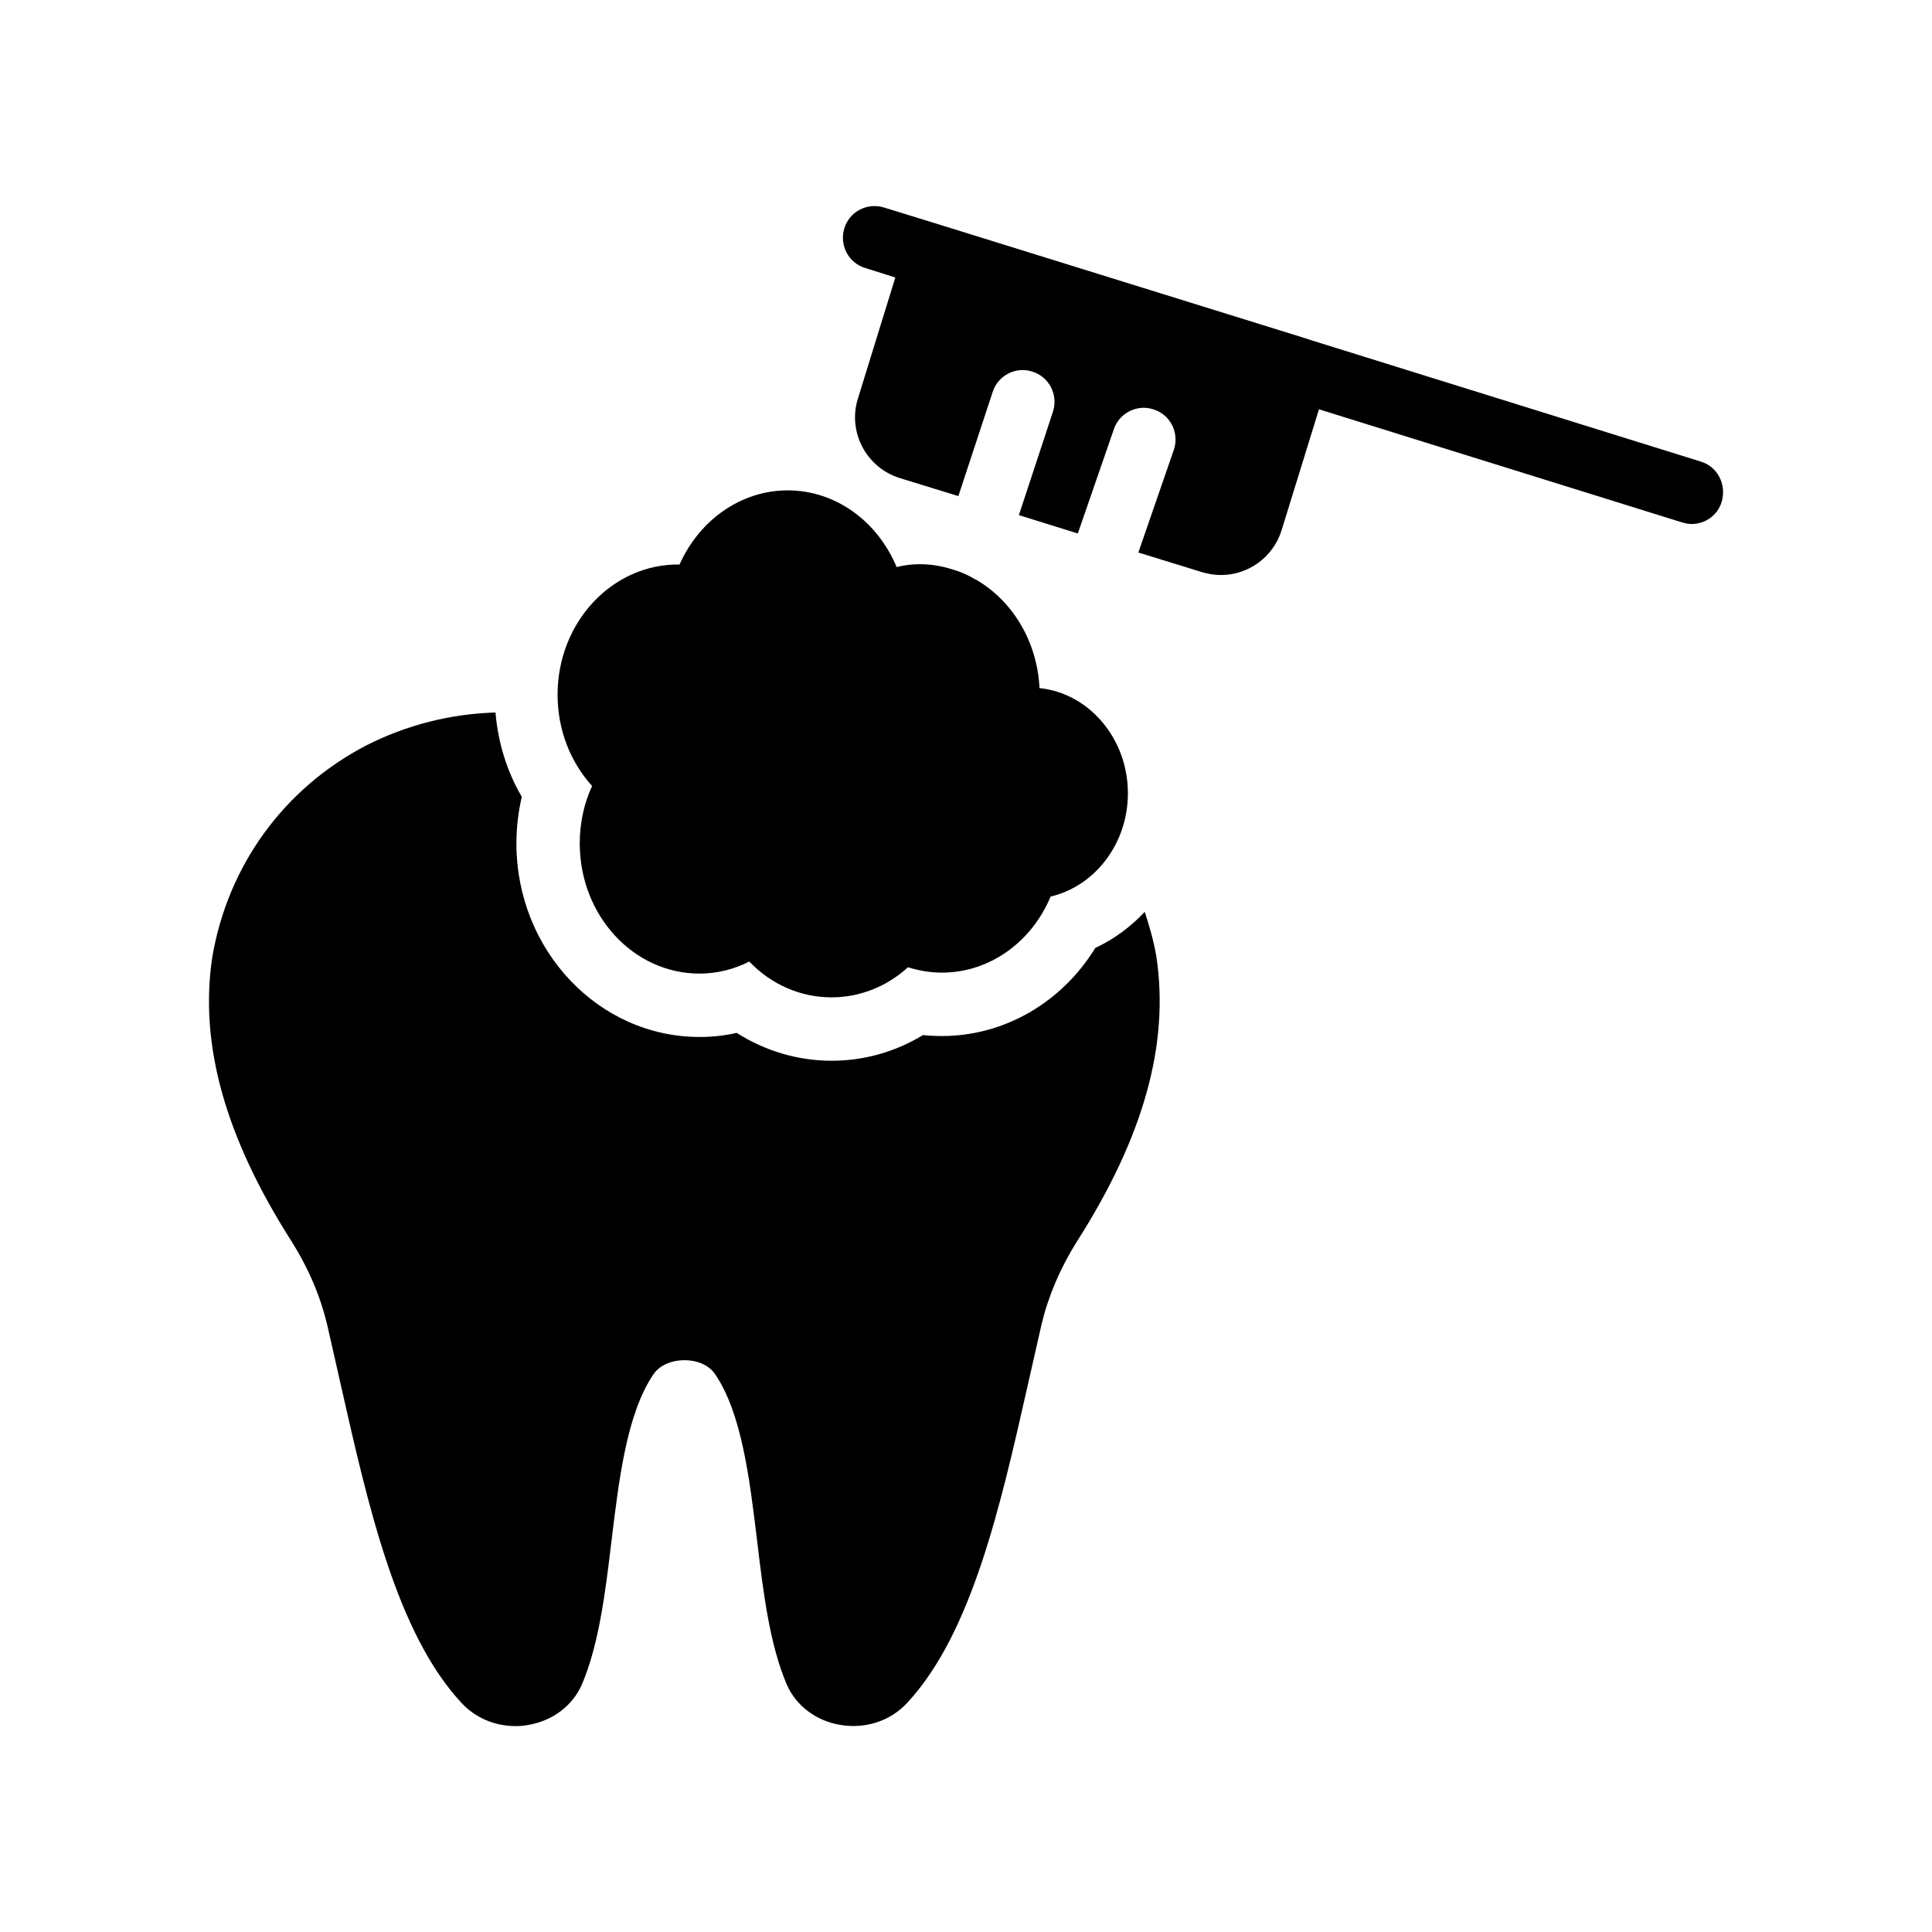 <?xml version="1.0" encoding="UTF-8"?>
<!-- Uploaded to: ICON Repo, www.svgrepo.com, Generator: ICON Repo Mixer Tools -->
<svg fill="#000000" width="800px" height="800px" version="1.1" viewBox="144 144 512 512" xmlns="http://www.w3.org/2000/svg">
 <g>
  <path d="m594.72 266.32-104.04-32.41c-0.082 0-0.082-0.082-0.168-0.082l-96.227-29.895-16.039-4.953c-4.449-1.344-9.152 1.09-10.496 5.543-1.344 4.449 1.09 9.152 5.543 10.496l7.977 2.519-9.91 32.074c-2.769 8.816 2.184 18.305 11.082 21.074l15.535 4.785 9.07-27.543c1.344-4.367 6.129-6.887 10.496-5.457 4.449 1.344 6.887 6.047 5.543 10.496l-9.07 27.543 15.617 4.871 9.488-27.457c1.344-4.367 6.129-6.887 10.496-5.457 4.449 1.344 6.887 6.047 5.543 10.496l-9.488 27.457 16.879 5.207c1.68 0.504 3.359 0.754 5.039 0.754 7.137 0 13.77-4.617 16.039-11.84l9.91-32.074 96.227 29.977c0.84 0.25 1.68 0.418 2.519 0.418 3.609 0 6.887-2.266 7.977-5.879 1.34-4.617-1.094-9.32-5.543-10.664z"/>
  <path d="m429.47 472.88c-4.535 7.223-7.641 14.609-9.406 21.914-1.258 5.375-2.434 10.832-3.695 16.289-7.305 32.328-14.863 65.746-31.906 84.137-4.449 4.871-11.168 7.055-17.887 5.879-6.383-1.09-11.672-5.121-14.105-10.746-4.449-10.496-6.129-23.762-7.809-37.871-2.016-16.711-4.113-34.008-11.168-44.336-3.359-4.953-12.93-4.871-16.289 0-7.055 10.328-9.152 27.625-11.168 44.336-1.68 14.105-3.359 27.375-7.809 37.871-2.434 5.625-7.727 9.656-14.105 10.746-1.176 0.25-2.352 0.336-3.527 0.336-5.457 0-10.664-2.184-14.359-6.215-17.047-18.391-24.602-51.809-31.906-84.137-1.258-5.457-2.434-10.914-3.695-16.289-1.762-7.305-4.871-14.695-9.488-22-17.465-27.457-24.352-51.977-20.906-75.066 4.113-24.352 18.977-44.754 40.641-56.09 10.832-5.543 22.586-8.48 34.426-8.816 0.672 7.977 3.023 15.617 6.969 22.336-0.922 4.031-1.426 8.145-1.426 12.344 0 28.297 21.746 51.305 48.535 51.305 3.273 0 6.633-0.336 9.824-1.09 7.559 4.785 16.207 7.391 25.191 7.391 8.566 0 16.879-2.352 24.184-6.801 1.68 0.168 3.359 0.25 5.039 0.25 16.625 0 31.824-8.984 40.641-23.344 5.039-2.352 9.406-5.625 13.098-9.574 1.258 3.863 2.434 7.894 3.106 12.008 3.438 23.176-3.449 47.691-20.996 75.234z"/>
  <path d="m297.64 367.5c0 19.062 14.191 34.512 31.738 34.512 4.535 0 9.07-1.09 13.184-3.191 5.793 6.047 13.52 9.488 21.832 9.488 7.473 0 14.609-2.856 20.238-7.977 2.938 0.922 5.961 1.426 8.984 1.426 12.594 0 23.762-8.062 28.801-20.152 11.754-2.769 20.488-14.023 20.488-27.375 0-14.527-10.328-26.535-23.426-27.879-0.586-12.426-7.223-23.176-16.793-28.719h-0.082c-2.184-1.344-4.449-2.266-6.887-2.938-2.519-0.754-5.207-1.176-7.977-1.176-2.016 0-4.113 0.25-6.129 0.754-5.039-12.09-16.121-20.32-28.887-20.32-12.344 0-23.426 7.894-28.633 19.648-17.719-0.25-32.328 15.199-32.328 34.512 0 9.238 3.359 17.801 9.152 24.184-2.184 4.707-3.277 9.91-3.277 15.203z"/>
 </g>
</svg>